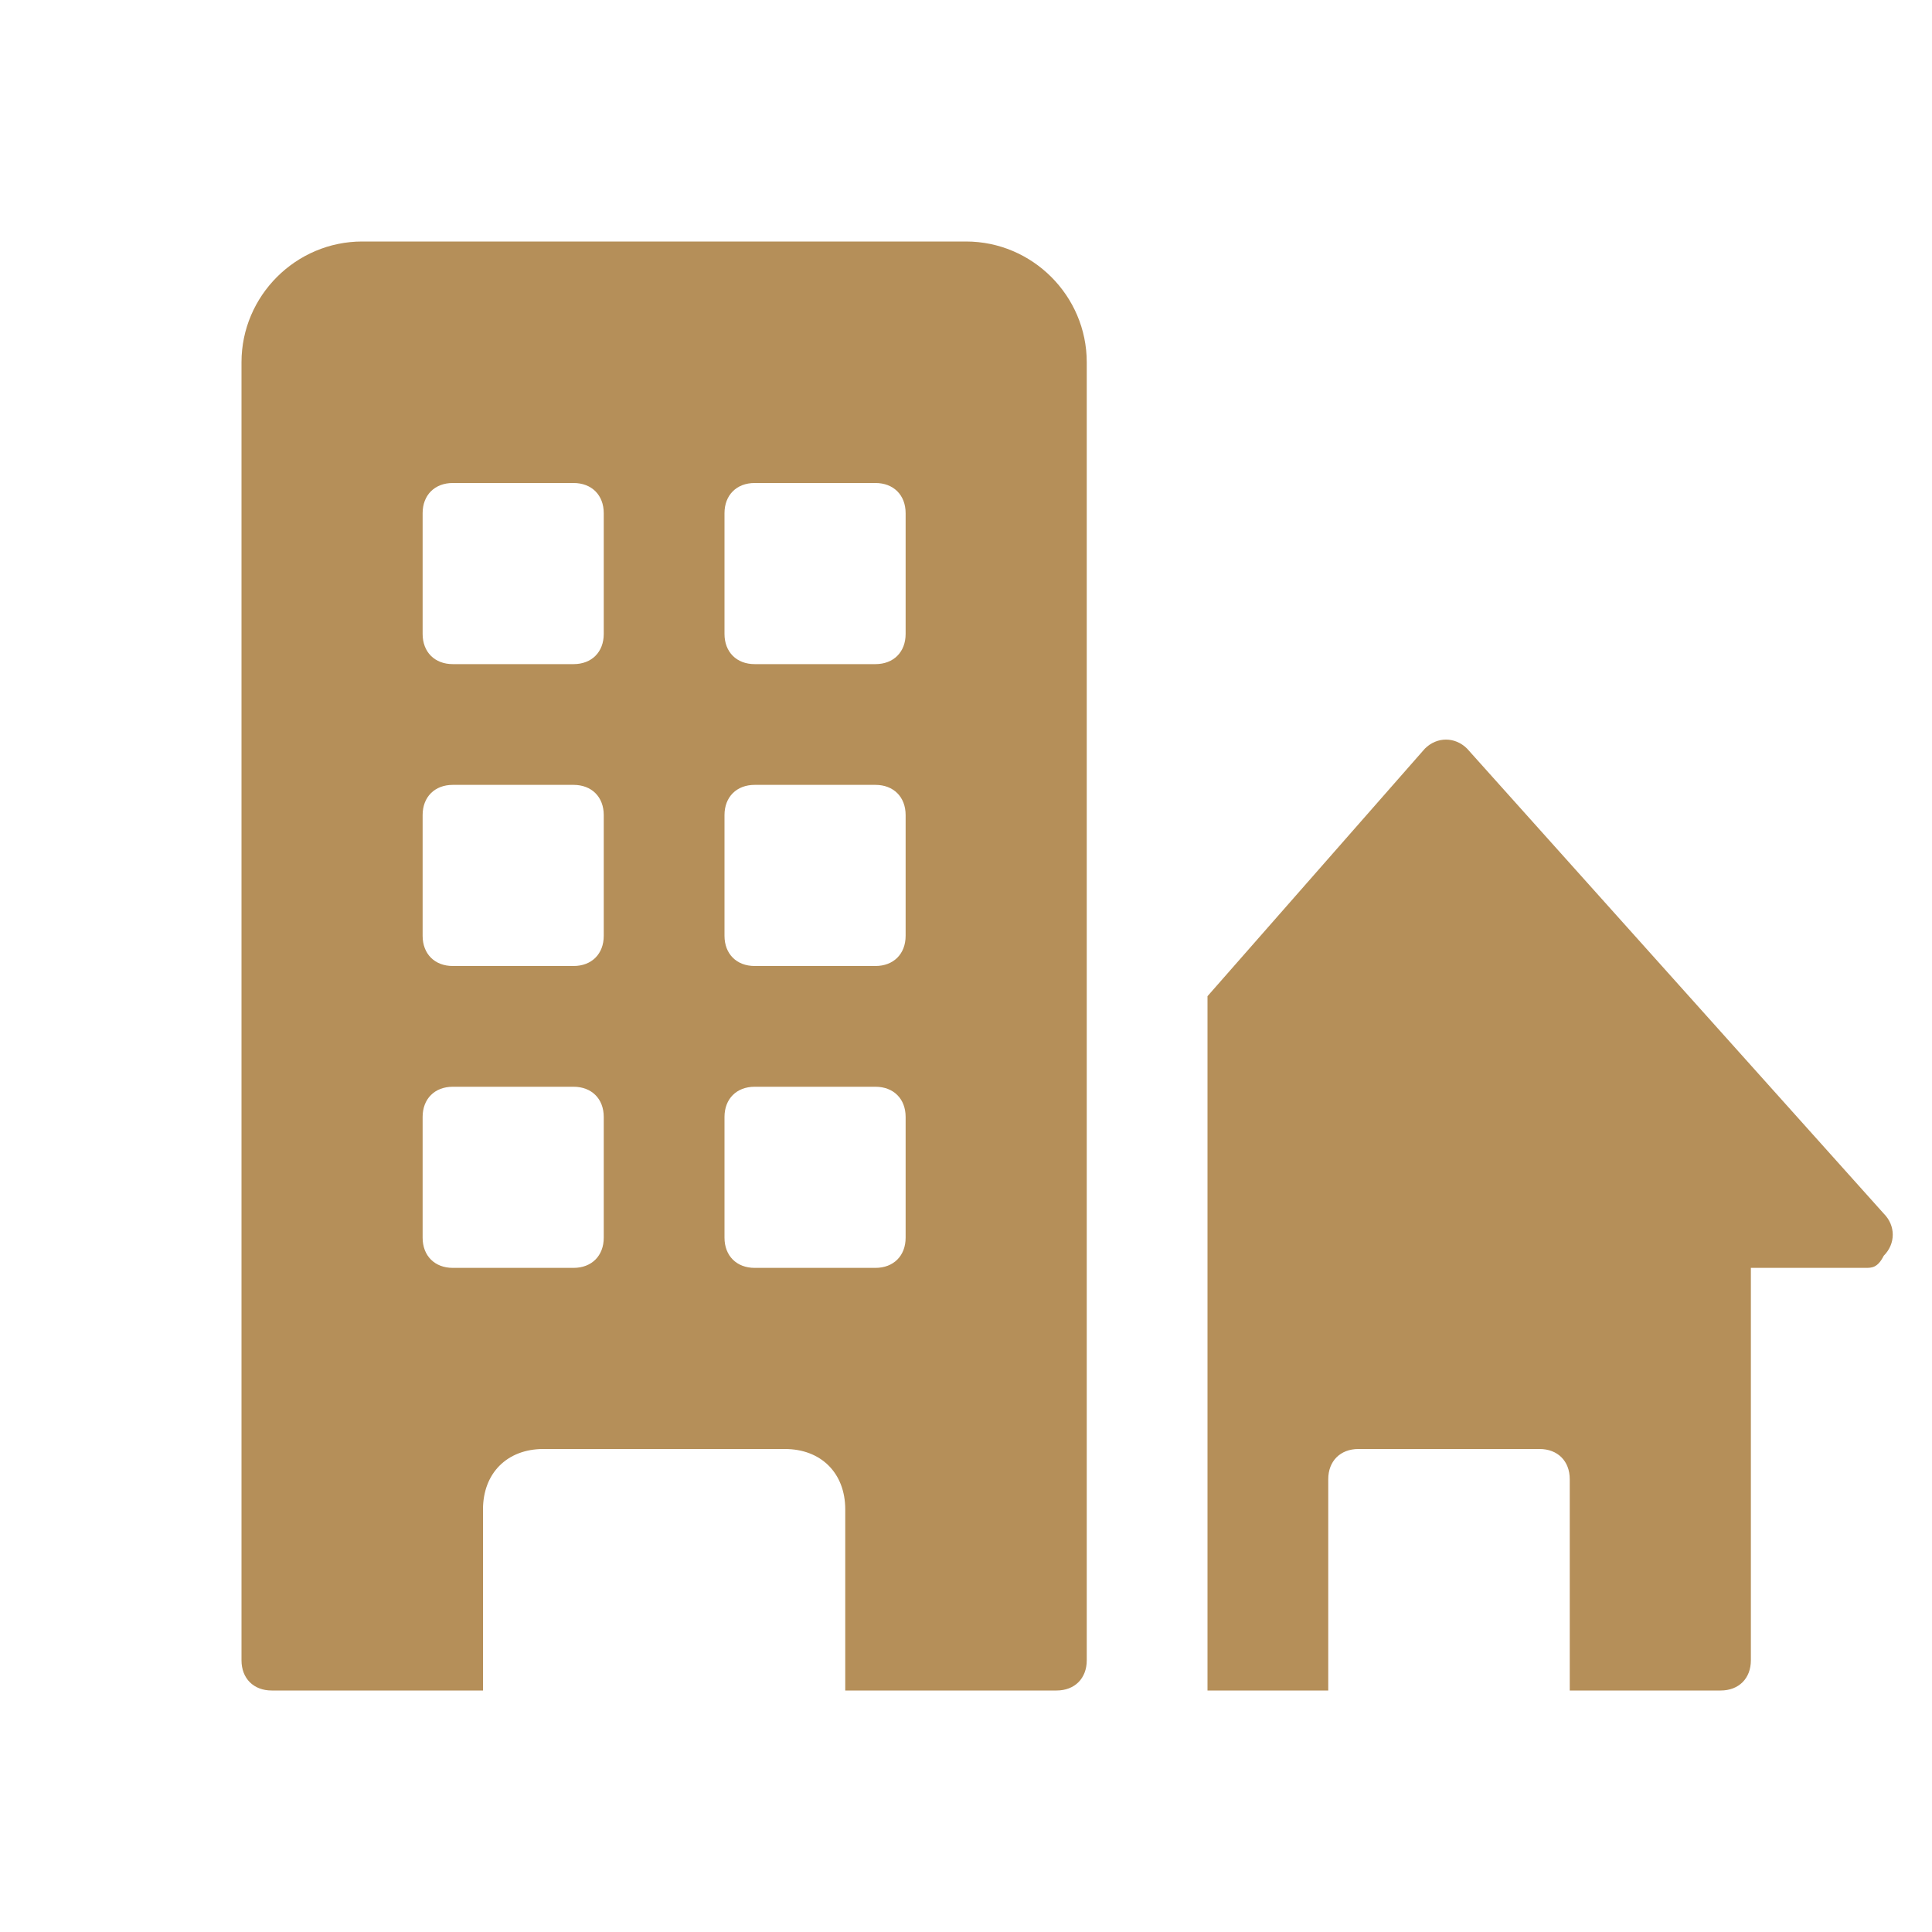 <?xml version="1.0" encoding="utf-8"?>
<!-- Generator: Adobe Illustrator 26.3.1, SVG Export Plug-In . SVG Version: 6.00 Build 0)  -->
<svg version="1.1" id="glyphicons-basic" xmlns="http://www.w3.org/2000/svg" xmlns:xlink="http://www.w3.org/1999/xlink" x="0px"
	 y="0px" viewBox="0 0 32 32" style="enable-background:new 0 0 32 32;" xml:space="preserve">
<style type="text/css">
	.st0{fill:#B58F59;}
</style>
<path id="buildings-mixed" class="st0" d="M16,4H6C4.9,4,4,4.9,4,6v21.5C4,27.8,4.2,28,4.5,28H8v-3c0-0.6,0.4-1,1-1h4
	c0.6,0,1,0.4,1,1v3h3.5c0.3,0,0.5-0.2,0.5-0.5V6C18,4.9,17.1,4,16,4z M10,20.5c0,0.3-0.2,0.5-0.5,0.5h-2C7.2,21,7,20.8,7,20.5v-2
	C7,18.2,7.2,18,7.5,18h2c0.3,0,0.5,0.2,0.5,0.5V20.5z M10,15.5c0,0.3-0.2,0.5-0.5,0.5h-2C7.2,16,7,15.8,7,15.5v-2
	C7,13.2,7.2,13,7.5,13h2c0.3,0,0.5,0.2,0.5,0.5V15.5z M10,10.5c0,0.3-0.2,0.5-0.5,0.5h-2C7.2,11,7,10.8,7,10.5v-2C7,8.2,7.2,8,7.5,8
	h2C9.8,8,10,8.2,10,8.5V10.5z M15,20.5c0,0.3-0.2,0.5-0.5,0.5h-2c-0.3,0-0.5-0.2-0.5-0.5v-2c0-0.3,0.2-0.5,0.5-0.5h2
	c0.3,0,0.5,0.2,0.5,0.5V20.5z M15,15.5c0,0.3-0.2,0.5-0.5,0.5h-2c-0.3,0-0.5-0.2-0.5-0.5v-2c0-0.3,0.2-0.5,0.5-0.5h2
	c0.3,0,0.5,0.2,0.5,0.5V15.5z M15,10.5c0,0.3-0.2,0.5-0.5,0.5h-2c-0.3,0-0.5-0.2-0.5-0.5v-2C12,8.2,12.2,8,12.5,8h2
	C14.8,8,15,8.2,15,8.5V10.5z M30.9,21H29v6.5c0,0.3-0.2,0.5-0.5,0.5H26v-3.5c0-0.3-0.2-0.5-0.5-0.5h-3c-0.3,0-0.5,0.2-0.5,0.5V28h-2
	V16.5l3.6-4.1c0.2-0.2,0.5-0.2,0.7,0c0,0,0,0,0,0l6.9,7.7c0.2,0.2,0.2,0.5,0,0.7C31.1,21,31,21,30.9,21z"/>
</svg>
